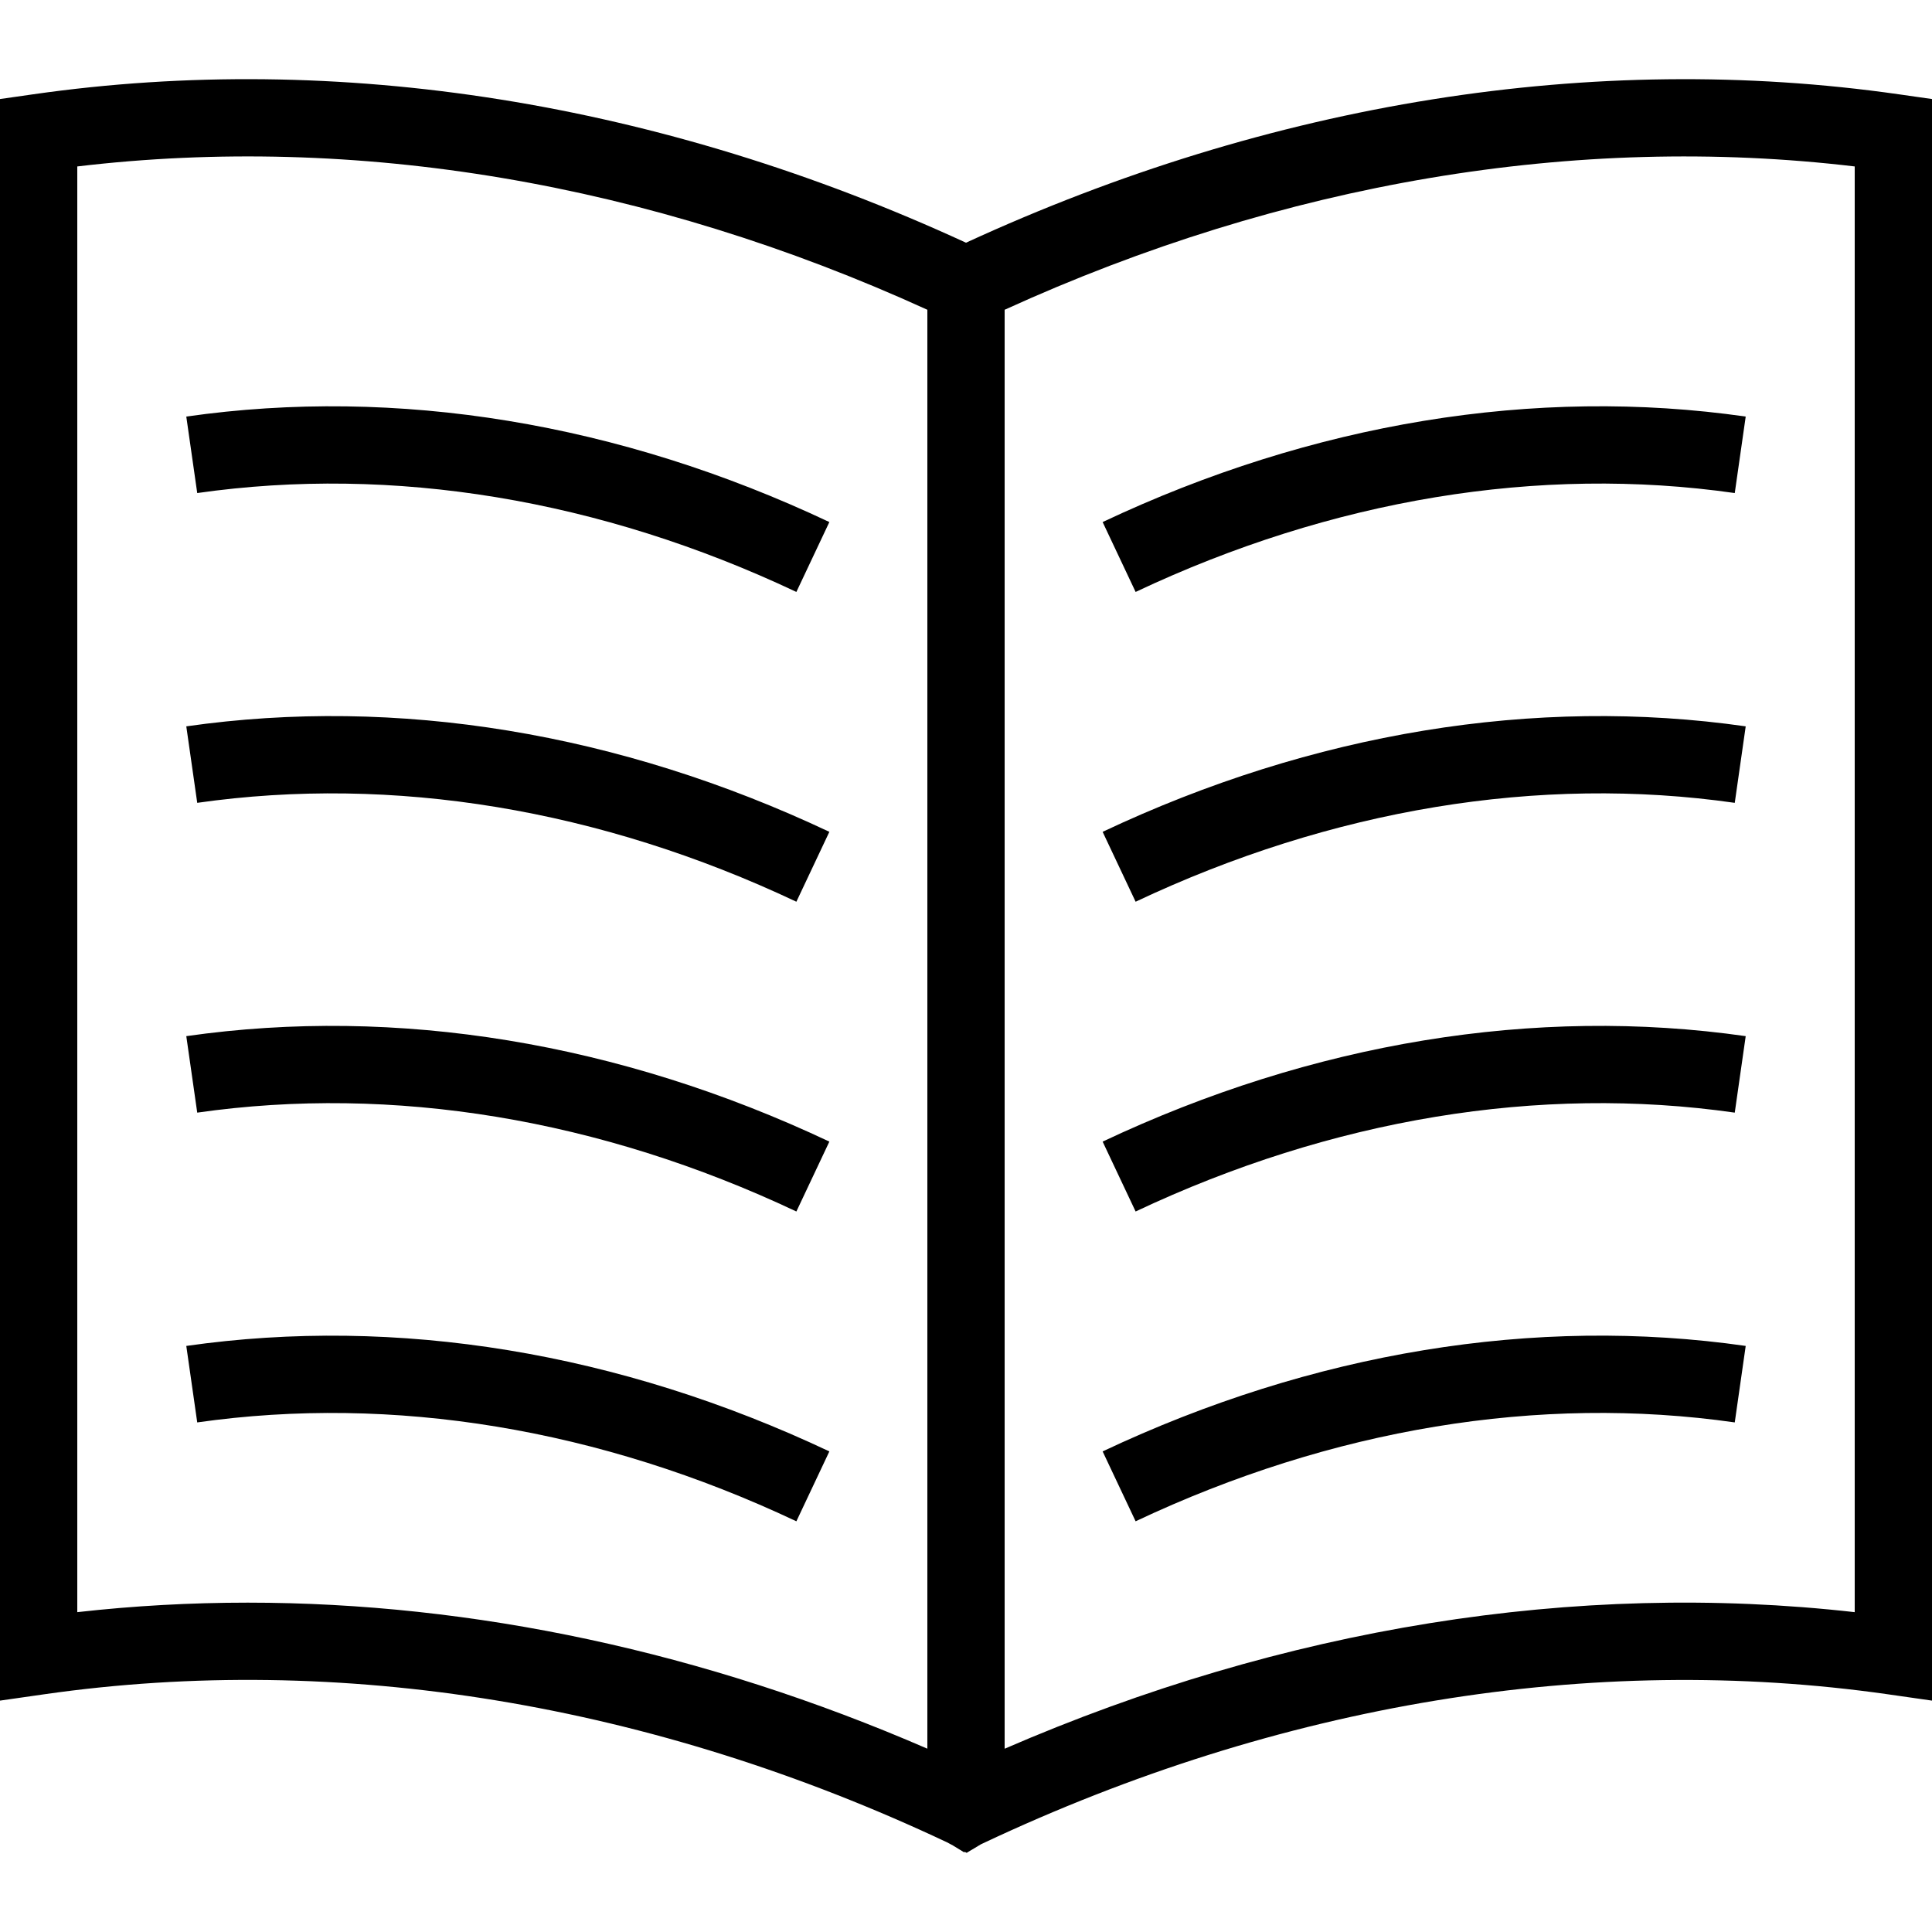 <?xml version="1.0" encoding="iso-8859-1"?>
<!-- Uploaded to: SVG Repo, www.svgrepo.com, Generator: SVG Repo Mixer Tools -->
<svg fill="#000000" height="800px" width="800px" version="1.1" id="Layer_1" xmlns="http://www.w3.org/2000/svg" xmlns:xlink="http://www.w3.org/1999/xlink" 
	 viewBox="0 0 492.308 492.308" xml:space="preserve">
<g>
	<g>
		<path d="M483.856,24.029c-77.822-11.136-159.897,1.983-237.701,37.818C168.355,26.006,86.284,12.888,8.452,24.029L0,25.236
			v408.111l11.24-1.611c75.327-10.788,155.072,2.356,230.077,37.716l1.507,0.808l2.825,1.73l0.213-0.1l0.456,0.245l3.613-2.163
			l0.55-0.26c75.51-35.62,155.245-48.731,230.587-37.976l11.24,1.611V25.236L483.856,24.029z M236.308,445.596
			c-56.755-24.63-115.582-37.212-173.192-37.212c-14.567,0-29.063,0.803-43.423,2.423V42.414
			c71.005-8.442,145.572,4.115,216.615,36.519V445.596z M472.615,410.808c-71.101-8.038-145.409,3.918-216.615,34.798V78.933
			c71.043-32.399,145.63-44.952,216.615-36.519V410.808z"/>
	</g>
</g>
<g>
	<g>
		<path d="M280.971,369.846l8.404,17.808c50.029-23.615,102.813-32.322,152.673-25.197l2.789-19.49
			C391.163,335.274,334.495,344.577,280.971,369.846z"/>
	</g>
</g>
<g>
	<g>
		<path d="M280.971,290.904l8.404,17.808c50.029-23.611,102.813-32.322,152.673-25.192l2.789-19.49
			C391.149,256.351,334.495,265.64,280.971,290.904z"/>
	</g>
</g>
<g>
	<g>
		<path d="M280.971,211.967l8.404,17.808c50.029-23.615,102.813-32.322,152.673-25.197l2.789-19.49
			C391.163,177.404,334.495,186.697,280.971,211.967z"/>
	</g>
</g>
<g>
	<g>
		<path d="M280.971,133.029l8.404,17.808c50.029-23.615,102.813-32.327,152.673-25.197l2.789-19.49
			C391.163,98.457,334.495,107.76,280.971,133.029z"/>
	</g>
</g>
<g>
	<g>
		<path d="M47.471,342.967l2.788,19.49c49.87-7.111,102.649,1.577,152.673,25.197l8.404-17.808
			C157.827,344.582,101.173,335.294,47.471,342.967z"/>
	</g>
</g>
<g>
	<g>
		<path d="M47.471,264.029l2.788,19.49c49.87-7.125,102.644,1.582,152.673,25.192l8.404-17.808
			C157.817,265.64,101.144,256.351,47.471,264.029z"/>
	</g>
</g>
<g>
	<g>
		<path d="M47.471,185.087l2.788,19.49c49.87-7.111,102.649,1.577,152.673,25.197l8.404-17.808
			C157.827,186.702,101.173,177.404,47.471,185.087z"/>
	</g>
</g>
<g>
	<g>
		<path d="M47.471,106.149l2.788,19.49c49.87-7.12,102.649,1.582,152.673,25.197l8.404-17.808
			C157.827,107.765,101.173,98.467,47.471,106.149z"/>
	</g>
</g>
</svg>